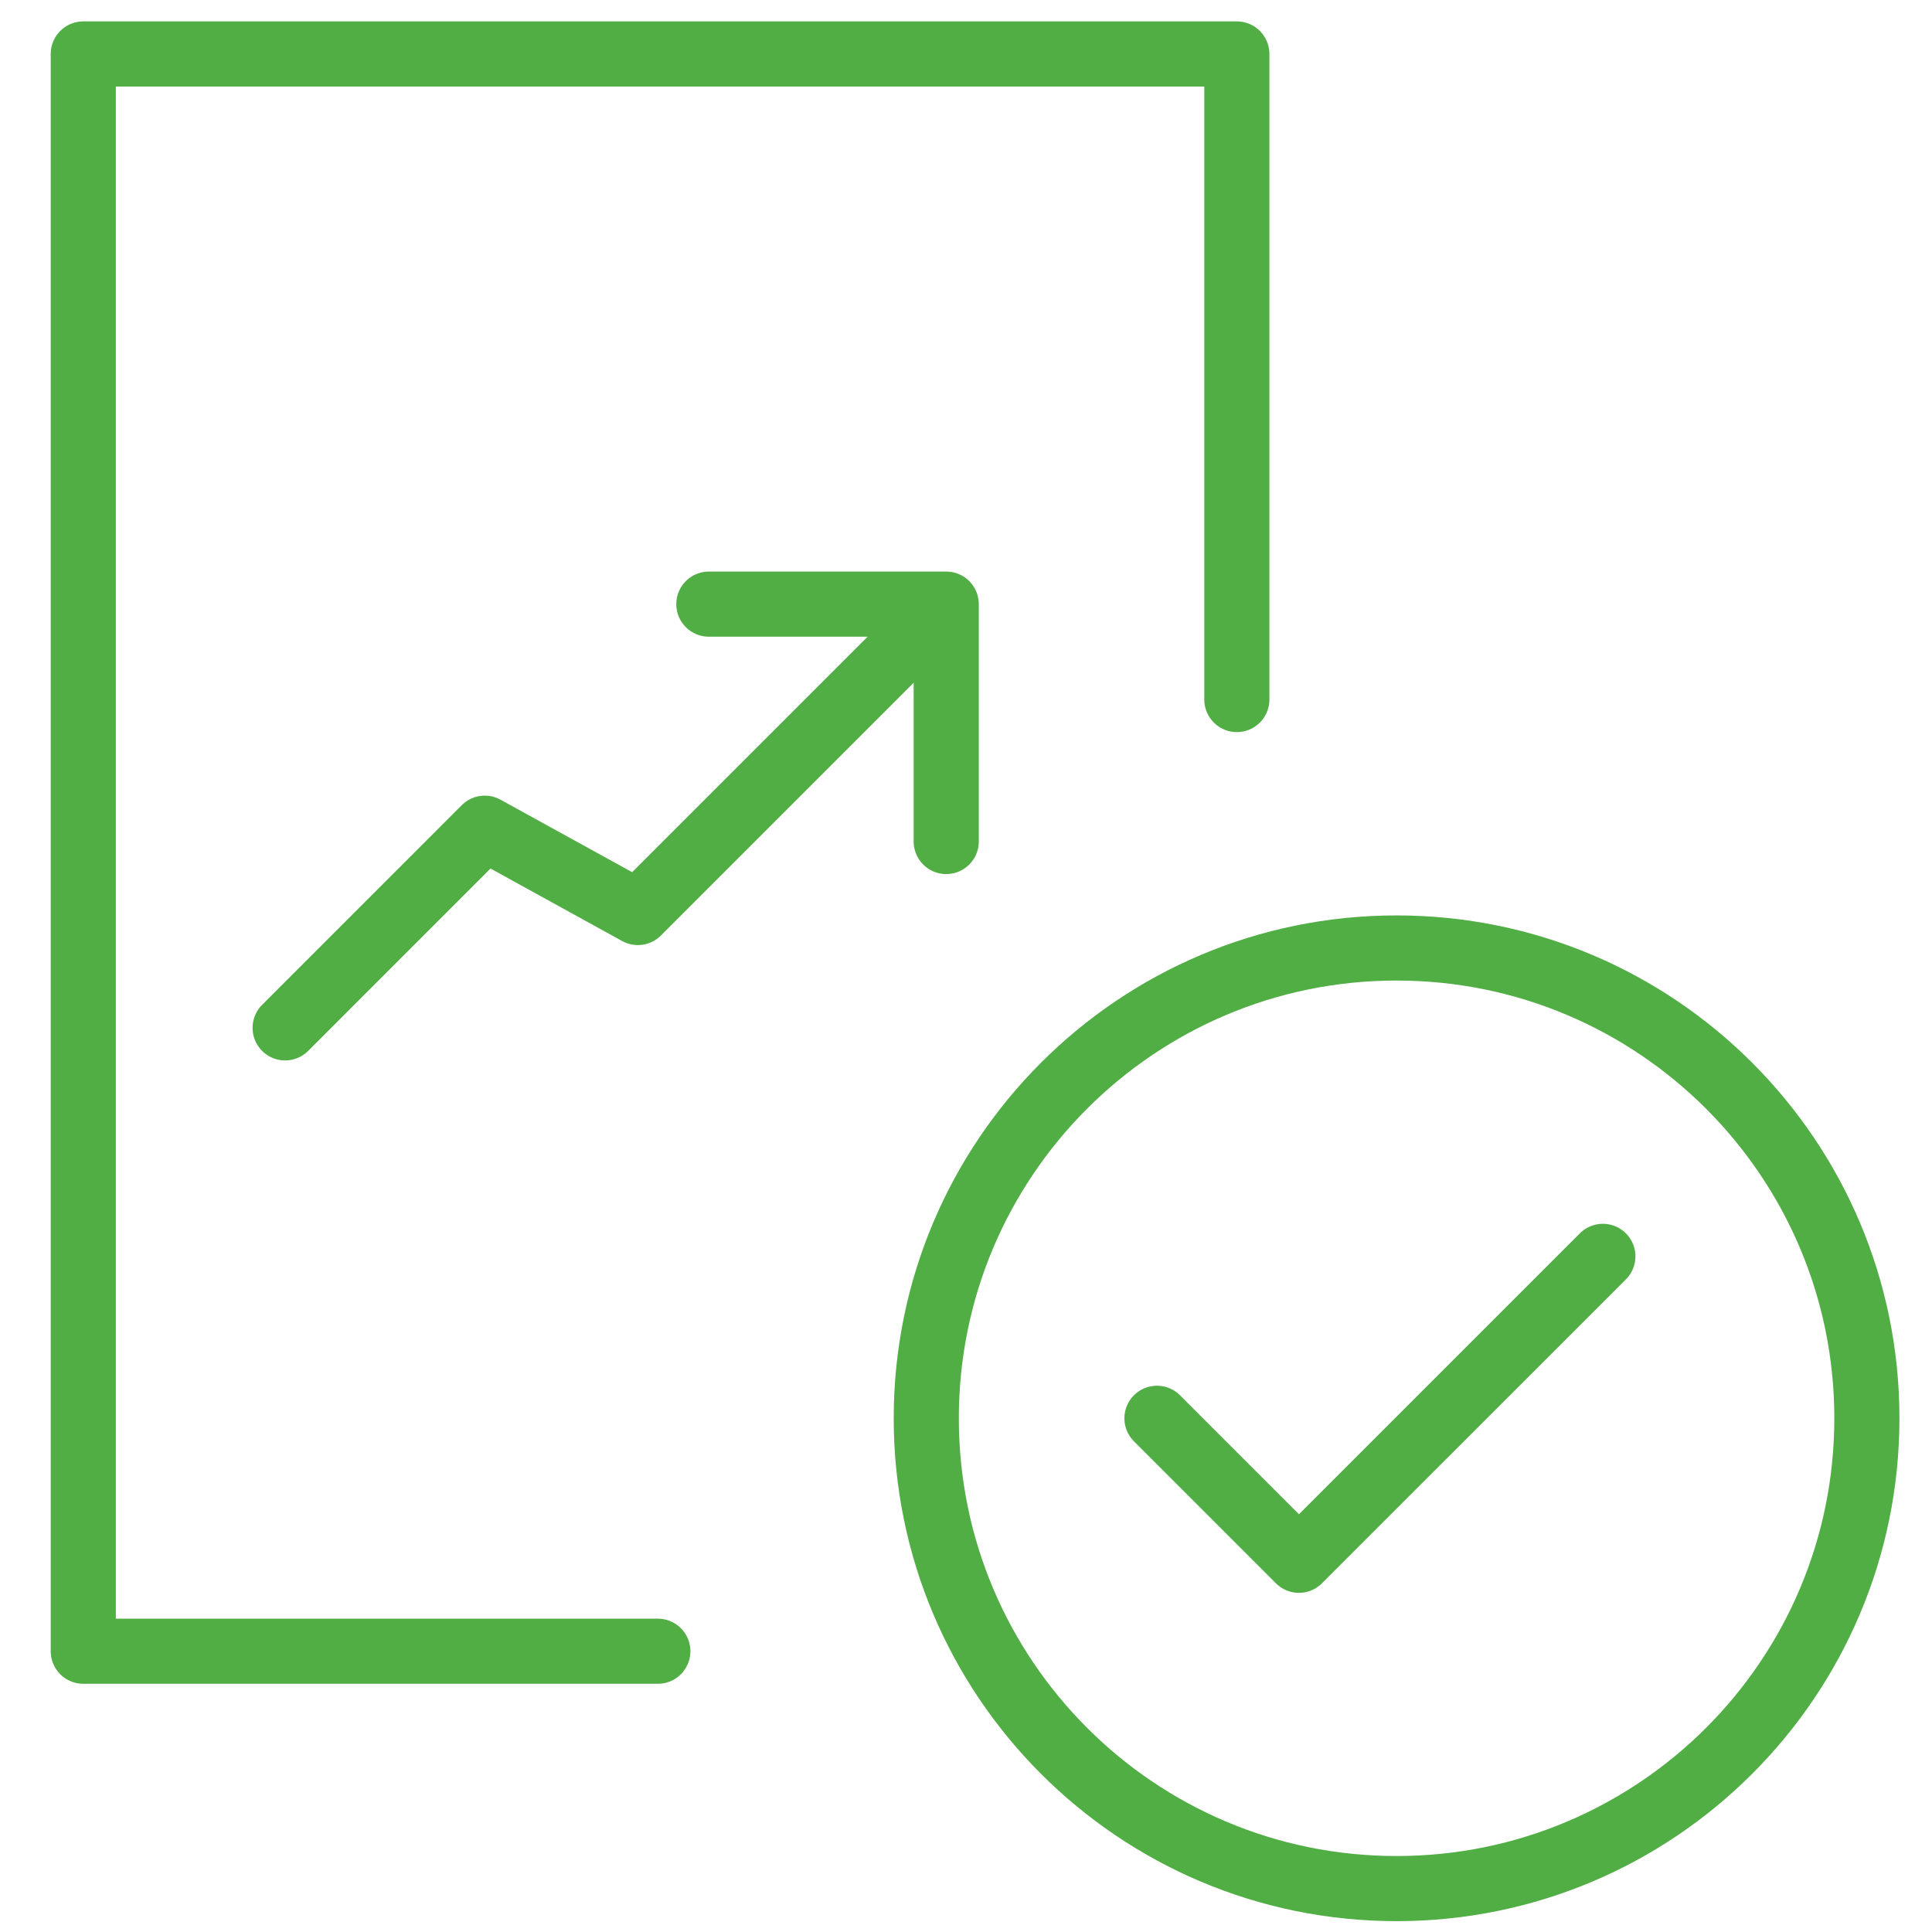 <svg width="89" height="89" viewBox="0 0 89 89" fill="none" xmlns="http://www.w3.org/2000/svg">
<path d="M30.304 76.066H3.836V2.486H56.977V32.225" stroke="#51AE45" stroke-width="3" stroke-miterlimit="10" stroke-linecap="round" stroke-linejoin="round"/>
<path d="M64.335 87C76.3 87 86 77.3 86 65.335C86 53.37 76.3 43.67 64.335 43.67C52.37 43.67 42.67 53.37 42.67 65.335C42.67 77.3 52.37 87 64.335 87Z" stroke="#51AE45" stroke-width="3" stroke-miterlimit="10" stroke-linecap="round" stroke-linejoin="round"/>
<path d="M53.297 65.336L59.837 71.876L73.838 57.876" stroke="#51AE45" stroke-width="3" stroke-miterlimit="10" stroke-linecap="round" stroke-linejoin="round"/>
<path d="M13.135 47.35L22.332 38.152L29.384 42.036L43.078 28.342" stroke="#51AE45" stroke-width="3" stroke-miterlimit="10" stroke-linecap="round" stroke-linejoin="round"/>
<path d="M32.654 27.83H43.589V38.765" stroke="#51AE45" stroke-width="3" stroke-miterlimit="10" stroke-linecap="round" stroke-linejoin="round"/>
</svg>

